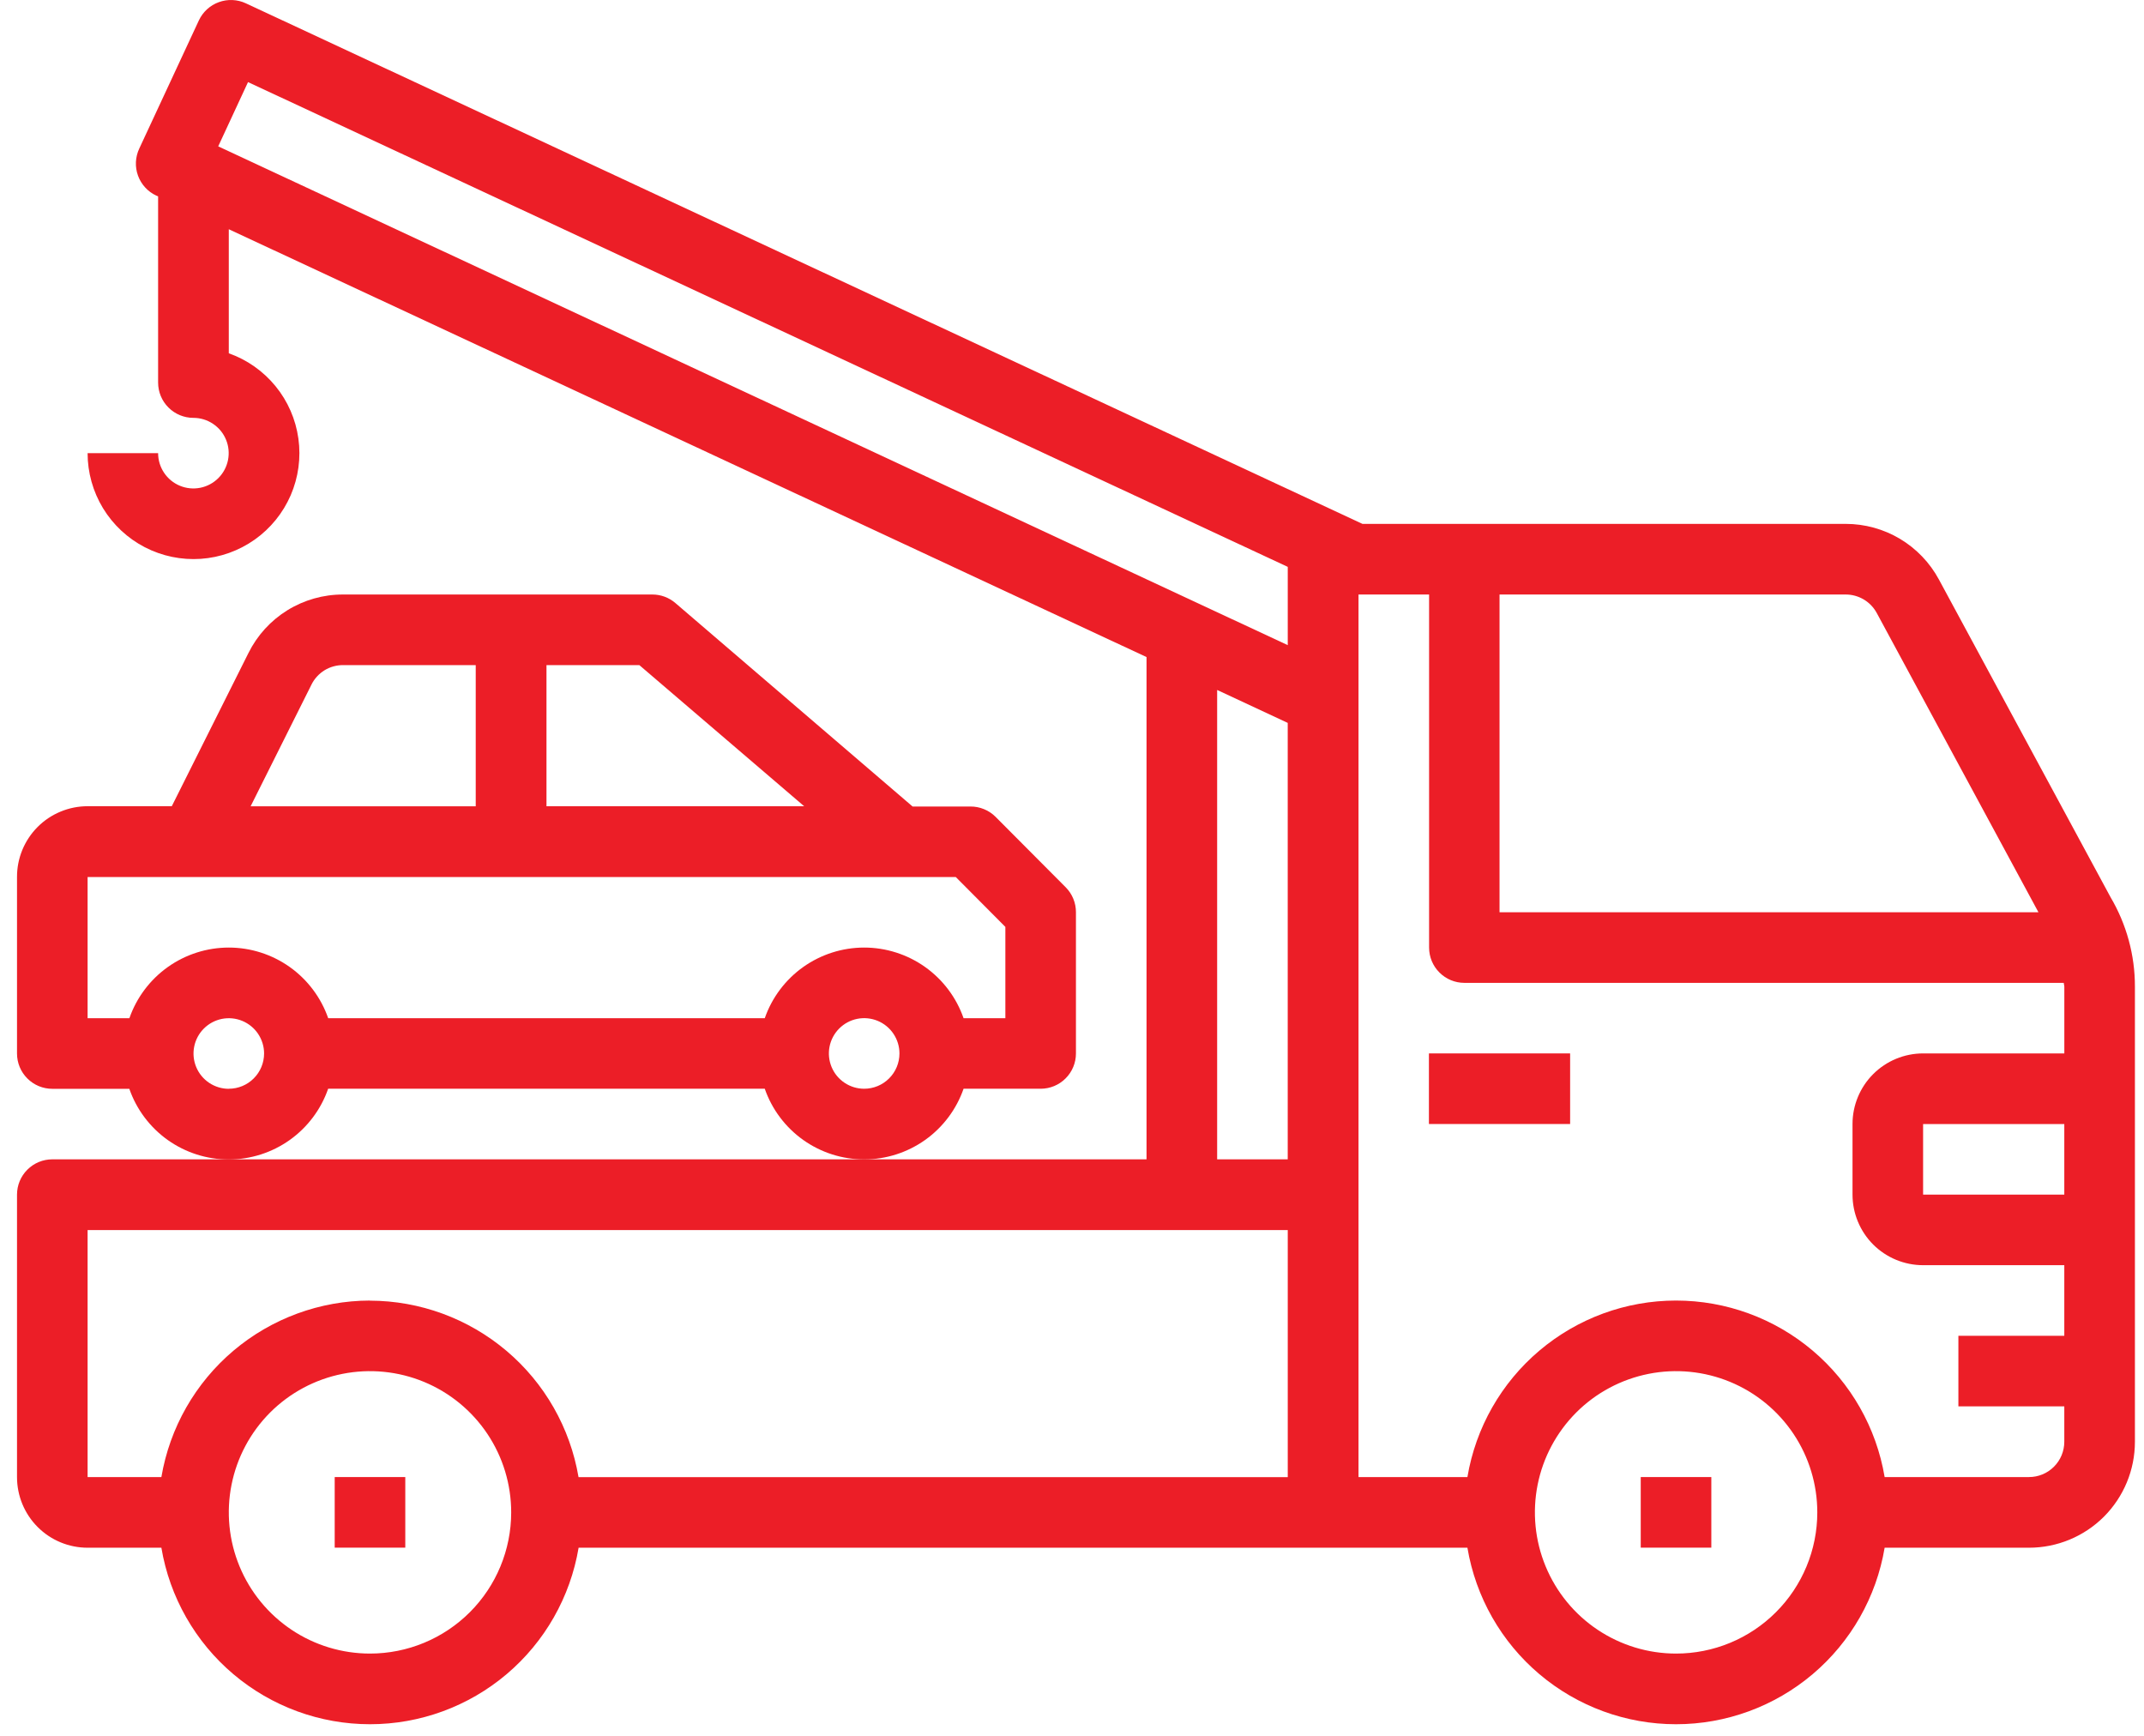 <svg width="63" height="51" viewBox="0 0 63 51" fill="none" xmlns="http://www.w3.org/2000/svg">
<g clip-path="url(#clip0_7107_488)">
<path d="M46.137 30.95H41.988V33.024H46.137V30.95Z" fill="#EC1E27"/>
<path d="M11.909 43.397H9.835V45.471H11.909V43.397Z" fill="#EC1E27"/>
<path d="M50.286 43.397H48.212V45.471H50.286V43.397Z" fill="#EC1E27"/>
<path d="M62.017 26.36L56.973 17.025C56.706 16.531 56.311 16.119 55.829 15.831C55.347 15.544 54.796 15.392 54.235 15.392H40.035L7.223 0.097C6.974 -0.019 6.689 -0.031 6.431 0.063C6.173 0.156 5.962 0.348 5.845 0.597L4.092 4.365C4.034 4.489 4.001 4.622 3.994 4.759C3.988 4.895 4.008 5.031 4.055 5.16C4.101 5.288 4.173 5.406 4.265 5.507C4.357 5.608 4.468 5.689 4.592 5.747L4.646 5.769V11.24C4.646 11.515 4.755 11.779 4.95 11.973C5.144 12.168 5.408 12.277 5.683 12.277C5.888 12.277 6.089 12.338 6.259 12.452C6.43 12.566 6.563 12.728 6.641 12.917C6.72 13.107 6.74 13.315 6.7 13.516C6.66 13.717 6.561 13.902 6.416 14.047C6.271 14.192 6.086 14.291 5.885 14.331C5.684 14.371 5.476 14.351 5.286 14.272C5.097 14.194 4.935 14.061 4.821 13.89C4.707 13.72 4.646 13.519 4.646 13.314H2.574C2.574 13.884 2.731 14.444 3.027 14.932C3.324 15.419 3.749 15.816 4.255 16.078C4.762 16.34 5.331 16.458 5.9 16.419C6.47 16.38 7.017 16.184 7.483 15.855C7.949 15.526 8.315 15.074 8.542 14.551C8.768 14.027 8.847 13.451 8.768 12.886C8.69 12.321 8.458 11.789 8.097 11.347C7.736 10.905 7.261 10.57 6.723 10.38V6.735L33.69 19.305V34.062H1.537C1.262 34.062 0.998 34.171 0.804 34.366C0.609 34.56 0.5 34.824 0.5 35.099V43.399C0.5 43.949 0.719 44.477 1.107 44.865C1.496 45.255 2.024 45.473 2.574 45.473H4.742C4.986 46.923 5.735 48.239 6.857 49.188C7.98 50.138 9.402 50.659 10.872 50.659C12.342 50.659 13.764 50.138 14.887 49.188C16.009 48.239 16.758 46.923 17.002 45.473H43.119C43.363 46.923 44.112 48.239 45.234 49.188C46.357 50.138 47.779 50.659 49.249 50.659C50.719 50.659 52.141 50.138 53.264 49.188C54.386 48.239 55.135 46.923 55.379 45.473H59.621C60.446 45.473 61.238 45.145 61.822 44.562C62.405 43.978 62.733 43.186 62.733 42.361V28.988C62.735 28.064 62.487 27.156 62.017 26.36ZM55.148 18.012L59.898 26.802H44.063V17.467H54.235C54.422 17.467 54.606 17.518 54.767 17.614C54.927 17.709 55.059 17.847 55.148 18.012ZM7.288 2.412L37.84 16.655V18.955L6.412 4.3L7.288 2.412ZM35.765 20.272L37.839 21.239V34.062H35.765V20.272ZM10.872 48.583C10.051 48.583 9.249 48.34 8.567 47.884C7.885 47.428 7.353 46.78 7.039 46.022C6.725 45.264 6.643 44.429 6.803 43.625C6.963 42.82 7.358 42.081 7.938 41.5C8.518 40.92 9.258 40.525 10.063 40.365C10.867 40.205 11.702 40.287 12.46 40.601C13.218 40.915 13.866 41.447 14.322 42.129C14.778 42.811 15.021 43.613 15.021 44.434C15.021 45.534 14.584 46.59 13.806 47.368C13.028 48.146 11.972 48.583 10.872 48.583ZM10.872 38.211C9.403 38.214 7.982 38.736 6.86 39.684C5.738 40.633 4.988 41.948 4.742 43.397H2.574V36.14H37.84V43.4H17C16.754 41.951 16.004 40.636 14.882 39.688C13.76 38.739 12.339 38.217 10.87 38.214L10.872 38.211ZM49.249 48.583C48.428 48.583 47.627 48.339 46.944 47.883C46.262 47.427 45.731 46.779 45.417 46.02C45.103 45.262 45.022 44.428 45.182 43.623C45.342 42.819 45.738 42.08 46.318 41.499C46.898 40.919 47.638 40.525 48.442 40.365C49.247 40.205 50.081 40.287 50.839 40.601C51.597 40.915 52.245 41.447 52.701 42.129C53.157 42.811 53.4 43.614 53.4 44.434C53.4 44.979 53.293 45.519 53.084 46.022C52.875 46.526 52.57 46.983 52.184 47.368C51.799 47.754 51.341 48.059 50.837 48.268C50.334 48.476 49.794 48.583 49.249 48.583ZM59.621 43.397H55.379C55.135 41.947 54.386 40.631 53.264 39.682C52.141 38.732 50.719 38.211 49.249 38.211C47.779 38.211 46.357 38.732 45.234 39.682C44.112 40.631 43.363 41.947 43.119 43.397H39.919V17.467H41.993V27.84C41.993 28.115 42.102 28.379 42.297 28.573C42.491 28.768 42.755 28.877 43.03 28.877H60.643C60.643 28.914 60.659 28.951 60.659 28.989V30.95H56.509C55.959 30.95 55.431 31.169 55.042 31.558C54.654 31.946 54.435 32.474 54.435 33.024V35.098C54.435 35.648 54.654 36.176 55.042 36.565C55.431 36.953 55.959 37.172 56.509 37.172H60.658V39.246H57.546V41.32H60.658V42.36C60.658 42.635 60.549 42.899 60.354 43.093C60.16 43.288 59.896 43.397 59.621 43.397ZM60.658 33.025V35.099H56.509V33.025H60.658Z" fill="#EC1E27"/>
<path d="M9.644 31.988H22.472C22.683 32.594 23.078 33.12 23.601 33.492C24.125 33.864 24.751 34.064 25.393 34.064C26.035 34.064 26.661 33.864 27.185 33.492C27.708 33.12 28.103 32.594 28.314 31.988H30.579C30.854 31.988 31.118 31.879 31.312 31.684C31.507 31.49 31.616 31.226 31.616 30.951V26.802C31.617 26.528 31.509 26.265 31.316 26.07L29.251 23.996C29.154 23.9 29.04 23.824 28.913 23.773C28.787 23.721 28.652 23.695 28.516 23.696H26.816L19.845 17.717C19.657 17.556 19.418 17.467 19.17 17.467H10.08C9.502 17.466 8.936 17.626 8.444 17.93C7.953 18.234 7.557 18.669 7.3 19.187L5.048 23.687H2.574C2.301 23.687 2.031 23.741 1.779 23.846C1.527 23.95 1.298 24.103 1.105 24.297C0.913 24.49 0.76 24.719 0.656 24.971C0.552 25.224 0.499 25.494 0.5 25.767V30.953C0.5 31.228 0.609 31.492 0.804 31.686C0.998 31.881 1.262 31.99 1.537 31.99H3.8C4.011 32.596 4.406 33.122 4.929 33.494C5.453 33.866 6.079 34.066 6.721 34.066C7.363 34.066 7.989 33.866 8.513 33.494C9.036 33.122 9.431 32.596 9.642 31.99L9.644 31.988ZM25.393 31.988C25.188 31.988 24.987 31.927 24.817 31.813C24.646 31.699 24.513 31.537 24.435 31.348C24.357 31.158 24.336 30.95 24.376 30.749C24.416 30.548 24.515 30.363 24.66 30.218C24.805 30.073 24.989 29.974 25.191 29.934C25.392 29.894 25.6 29.915 25.79 29.993C25.979 30.072 26.141 30.204 26.255 30.375C26.369 30.546 26.43 30.746 26.43 30.951C26.43 31.226 26.321 31.49 26.126 31.684C25.932 31.879 25.668 31.988 25.393 31.988ZM23.63 23.688H16.058V19.541H18.786L23.63 23.688ZM9.152 20.115C9.237 19.942 9.37 19.797 9.533 19.695C9.697 19.594 9.886 19.541 10.079 19.541H13.979V23.69H7.364L9.152 20.115ZM2.574 25.767H28.084L29.542 27.233V29.916H28.314C28.103 29.31 27.708 28.784 27.185 28.412C26.661 28.04 26.035 27.84 25.393 27.84C24.751 27.84 24.125 28.04 23.601 28.412C23.078 28.784 22.683 29.31 22.472 29.916H9.644C9.433 29.31 9.038 28.784 8.515 28.412C7.991 28.04 7.365 27.84 6.723 27.84C6.081 27.84 5.455 28.04 4.931 28.412C4.408 28.784 4.013 29.31 3.802 29.916H2.574V25.767ZM6.723 31.99C6.518 31.99 6.318 31.929 6.147 31.815C5.977 31.702 5.844 31.54 5.765 31.35C5.687 31.161 5.666 30.953 5.706 30.752C5.746 30.55 5.844 30.366 5.989 30.221C6.134 30.075 6.318 29.977 6.519 29.936C6.721 29.896 6.929 29.916 7.118 29.994C7.308 30.073 7.47 30.205 7.584 30.375C7.698 30.546 7.76 30.746 7.76 30.951C7.76 31.226 7.651 31.49 7.456 31.684C7.262 31.879 6.998 31.988 6.723 31.988V31.99Z" fill="#EC1E27"/>
</g>
<defs>
<clipPath id="clip0_7107_488">
<rect width="62.233" height="50.656" fill="white" transform="translate(0.5)"/>
</clipPath>
</defs>
</svg>
